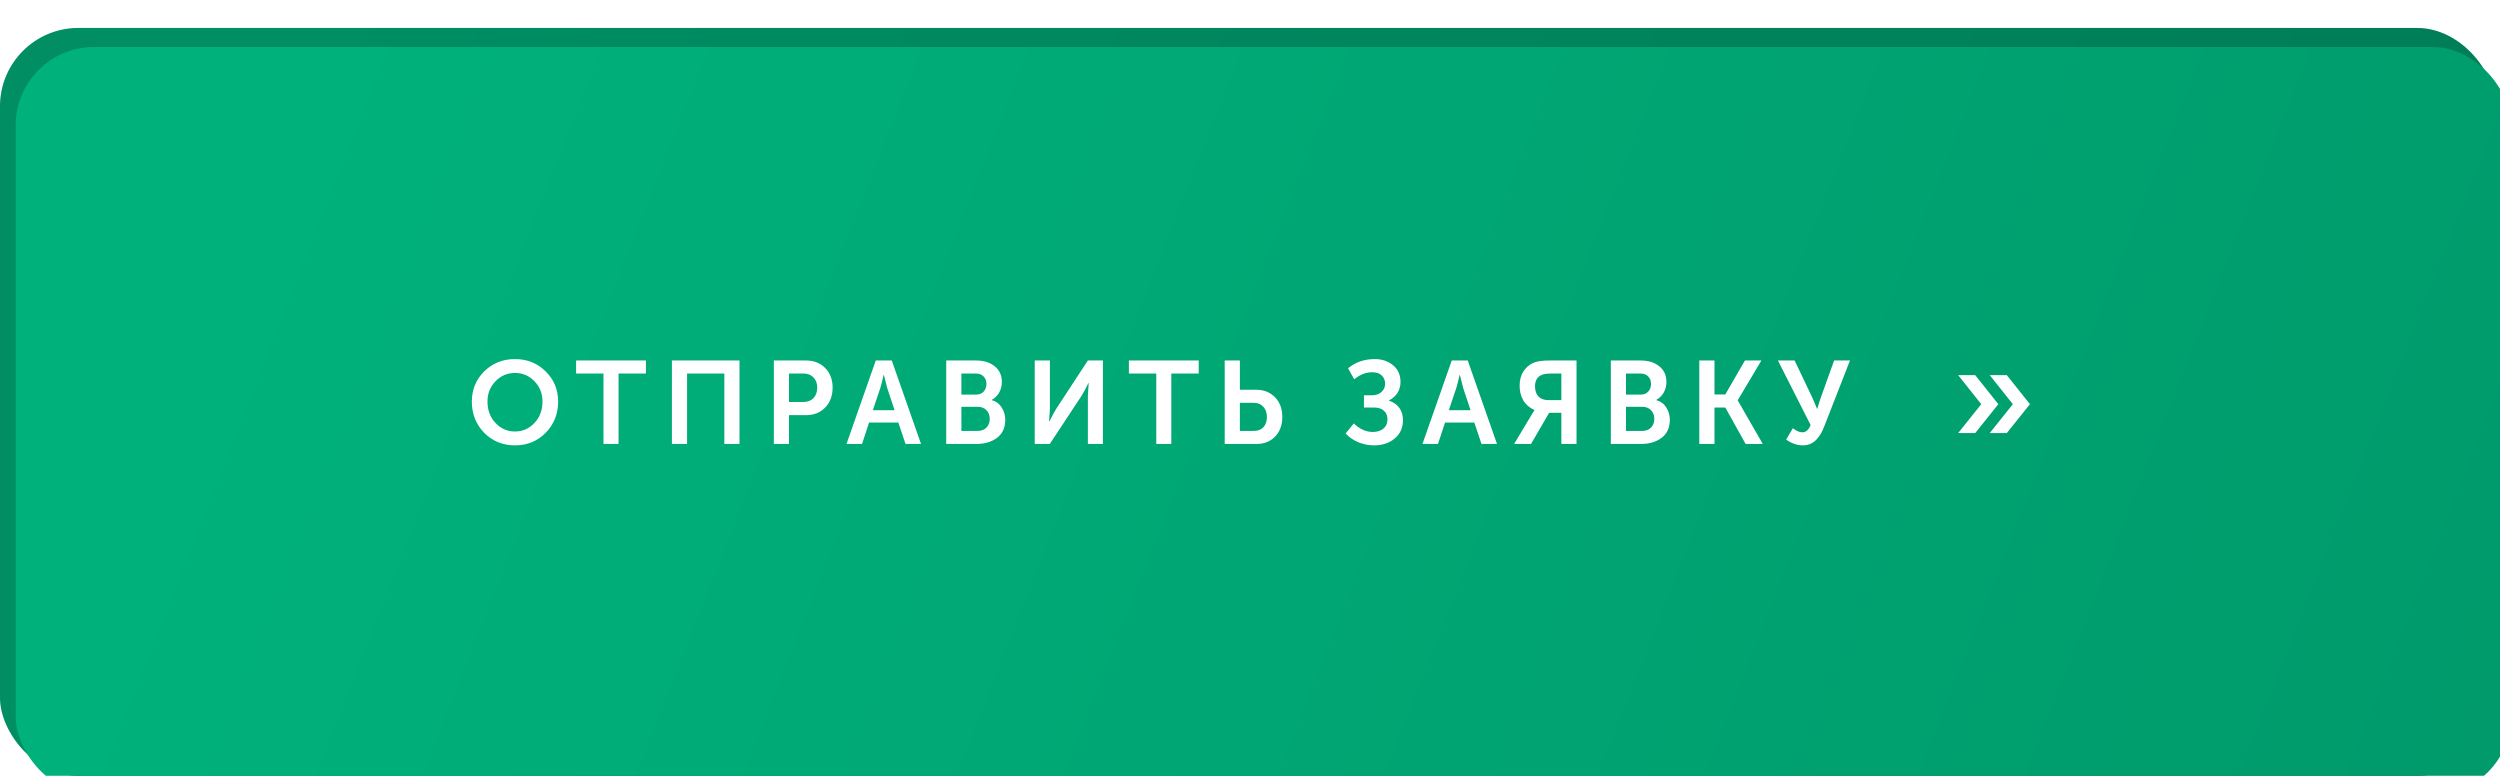 <?xml version="1.0" encoding="UTF-8"?> <svg xmlns="http://www.w3.org/2000/svg" width="319" height="99" viewBox="0 0 319 99" fill="none"> <rect y="3.568" width="318.405" height="95.432" rx="10" fill="url(#paint0_linear)"></rect> <rect y="3.568" width="318.405" height="95.432" rx="10" fill="black" fill-opacity="0.2"></rect> <g filter="url(#filter0_i)"> <rect width="318.405" height="95.432" rx="10" fill="url(#paint1_linear)"></rect> </g> <path d="M60.207 51.249C60.207 49.719 60.732 48.434 61.782 47.394C62.842 46.344 64.152 45.819 65.712 45.819C67.272 45.819 68.577 46.344 69.627 47.394C70.687 48.434 71.217 49.719 71.217 51.249C71.217 52.819 70.687 54.144 69.627 55.224C68.577 56.294 67.272 56.829 65.712 56.829C64.152 56.829 62.842 56.294 61.782 55.224C60.732 54.144 60.207 52.819 60.207 51.249ZM62.202 51.249C62.202 52.329 62.542 53.234 63.222 53.964C63.902 54.694 64.732 55.059 65.712 55.059C66.692 55.059 67.522 54.694 68.202 53.964C68.882 53.234 69.222 52.329 69.222 51.249C69.222 50.219 68.882 49.354 68.202 48.654C67.522 47.944 66.692 47.589 65.712 47.589C64.732 47.589 63.902 47.944 63.222 48.654C62.542 49.354 62.202 50.219 62.202 51.249ZM77.005 56.649V47.664H73.51V45.999H82.42V47.664H78.925V56.649H77.005ZM85.736 56.649V45.999H94.361V56.649H92.426V47.664H87.671V56.649H85.736ZM98.742 56.649V45.999H102.852C103.852 45.999 104.667 46.319 105.297 46.959C105.927 47.599 106.242 48.434 106.242 49.464C106.242 50.494 105.927 51.339 105.297 51.999C104.667 52.649 103.852 52.974 102.852 52.974H100.677V56.649H98.742ZM100.677 51.294H102.492C103.052 51.294 103.487 51.129 103.797 50.799C104.117 50.469 104.277 50.024 104.277 49.464C104.277 48.914 104.117 48.479 103.797 48.159C103.487 47.829 103.062 47.664 102.522 47.664H100.677V51.294ZM108.014 56.649L111.749 45.999H113.789L117.524 56.649H115.544L114.629 53.919H110.894L109.994 56.649H108.014ZM111.374 52.344H114.149L113.204 49.494L112.784 47.844H112.754C112.594 48.544 112.454 49.094 112.334 49.494L111.374 52.344ZM120.74 56.649V45.999H124.535C125.525 45.999 126.32 46.244 126.92 46.734C127.53 47.214 127.835 47.884 127.835 48.744C127.835 49.244 127.72 49.694 127.49 50.094C127.26 50.494 126.945 50.804 126.545 51.024V51.054C127.105 51.214 127.53 51.529 127.82 51.999C128.12 52.469 128.27 52.989 128.27 53.559C128.27 54.569 127.92 55.339 127.22 55.869C126.52 56.389 125.645 56.649 124.595 56.649H120.74ZM122.675 50.349H124.55C124.96 50.349 125.28 50.224 125.51 49.974C125.75 49.714 125.87 49.384 125.87 48.984C125.87 48.594 125.75 48.279 125.51 48.039C125.28 47.789 124.95 47.664 124.52 47.664H122.675V50.349ZM122.675 54.984H124.745C125.225 54.984 125.6 54.844 125.87 54.564C126.15 54.274 126.29 53.899 126.29 53.439C126.29 52.989 126.15 52.624 125.87 52.344C125.6 52.054 125.225 51.909 124.745 51.909H122.675V54.984ZM132.032 56.649V45.999H133.967V52.149L133.862 53.799H133.892C134.232 53.109 134.532 52.554 134.792 52.134L138.812 45.999H140.732V56.649H138.812V50.514L138.917 48.864H138.887C138.557 49.544 138.262 50.094 138.002 50.514L133.952 56.649H132.032ZM147.541 56.649V47.664H144.046V45.999H152.956V47.664H149.461V56.649H147.541ZM156.272 56.649V45.999H158.207V49.734H160.292C161.272 49.734 162.072 50.054 162.692 50.694C163.312 51.324 163.622 52.164 163.622 53.214C163.622 54.234 163.317 55.064 162.707 55.704C162.097 56.334 161.302 56.649 160.322 56.649H156.272ZM158.207 54.984H159.977C160.507 54.984 160.917 54.829 161.207 54.519C161.507 54.199 161.657 53.764 161.657 53.214C161.657 52.664 161.502 52.224 161.192 51.894C160.892 51.564 160.477 51.399 159.947 51.399H158.207V54.984ZM171.7 55.314L172.75 54.024C173.04 54.334 173.4 54.594 173.83 54.804C174.26 55.014 174.7 55.119 175.15 55.119C175.73 55.119 176.19 54.974 176.53 54.684C176.87 54.394 177.04 53.994 177.04 53.484C177.04 53.024 176.885 52.664 176.575 52.404C176.275 52.134 175.865 51.999 175.345 51.999H174.04V50.439H175.09C175.57 50.439 175.965 50.299 176.275 50.019C176.585 49.739 176.74 49.389 176.74 48.969C176.74 48.539 176.6 48.189 176.32 47.919C176.04 47.639 175.635 47.499 175.105 47.499C174.295 47.499 173.525 47.799 172.795 48.399L172.015 46.989C172.955 46.209 174.095 45.819 175.435 45.819C176.345 45.819 177.115 46.079 177.745 46.599C178.385 47.119 178.705 47.829 178.705 48.729C178.705 49.779 178.215 50.569 177.235 51.099V51.129C177.785 51.299 178.22 51.599 178.54 52.029C178.86 52.459 179.02 52.984 179.02 53.604C179.02 54.584 178.665 55.369 177.955 55.959C177.255 56.539 176.38 56.829 175.33 56.829C174.65 56.829 173.985 56.699 173.335 56.439C172.695 56.169 172.15 55.794 171.7 55.314ZM181.508 56.649L185.243 45.999H187.283L191.018 56.649H189.038L188.123 53.919H184.388L183.488 56.649H181.508ZM184.868 52.344H187.643L186.698 49.494L186.278 47.844H186.248C186.088 48.544 185.948 49.094 185.828 49.494L184.868 52.344ZM193.199 56.649L195.449 52.899L195.794 52.344V52.314C195.164 52.034 194.689 51.624 194.369 51.084C194.059 50.544 193.904 49.924 193.904 49.224C193.904 48.504 194.064 47.894 194.384 47.394C194.714 46.884 195.149 46.514 195.689 46.284C196.129 46.094 196.804 45.999 197.714 45.999H201.164V56.649H199.229V52.674H197.669L195.359 56.649H193.199ZM197.549 51.054H199.229V47.664H197.864C197.264 47.664 196.819 47.754 196.529 47.934C196.089 48.204 195.869 48.659 195.869 49.299C195.869 49.859 196.019 50.294 196.319 50.604C196.619 50.904 197.029 51.054 197.549 51.054ZM205.54 56.649V45.999H209.335C210.325 45.999 211.12 46.244 211.72 46.734C212.33 47.214 212.635 47.884 212.635 48.744C212.635 49.244 212.52 49.694 212.29 50.094C212.06 50.494 211.745 50.804 211.345 51.024V51.054C211.905 51.214 212.33 51.529 212.62 51.999C212.92 52.469 213.07 52.989 213.07 53.559C213.07 54.569 212.72 55.339 212.02 55.869C211.32 56.389 210.445 56.649 209.395 56.649H205.54ZM207.475 50.349H209.35C209.76 50.349 210.08 50.224 210.31 49.974C210.55 49.714 210.67 49.384 210.67 48.984C210.67 48.594 210.55 48.279 210.31 48.039C210.08 47.789 209.75 47.664 209.32 47.664H207.475V50.349ZM207.475 54.984H209.545C210.025 54.984 210.4 54.844 210.67 54.564C210.95 54.274 211.09 53.899 211.09 53.439C211.09 52.989 210.95 52.624 210.67 52.344C210.4 52.054 210.025 51.909 209.545 51.909H207.475V54.984ZM216.833 56.649V45.999H218.768V50.334H220.148L222.653 45.999H224.753L221.738 51.069V51.099L224.933 56.649H222.743L220.148 51.999H218.768V56.649H216.833ZM227.913 56.094L228.768 54.639C229.218 54.989 229.618 55.164 229.968 55.164C230.438 55.164 230.793 54.854 231.033 54.234L226.863 45.999H228.993L231.258 50.754L231.858 52.164H231.888C232.018 51.694 232.163 51.229 232.323 50.769L234.033 45.999H236.058L232.773 54.414C232.643 54.744 232.508 55.034 232.368 55.284C232.228 55.534 232.048 55.784 231.828 56.034C231.608 56.284 231.348 56.479 231.048 56.619C230.748 56.759 230.413 56.829 230.043 56.829C229.323 56.829 228.613 56.584 227.913 56.094ZM253.889 55.263L256.841 51.573L253.889 47.865H256.067L259.019 51.573L256.067 55.263H253.889ZM249.857 55.263L252.809 51.573L249.857 47.865H252.035L254.987 51.573L252.035 55.263H249.857Z" fill="white"></path> <defs> <filter id="filter0_i" x="0" y="0" width="320.405" height="101.432" filterUnits="userSpaceOnUse" color-interpolation-filters="sRGB"> <feFlood flood-opacity="0" result="BackgroundImageFix"></feFlood> <feBlend mode="normal" in="SourceGraphic" in2="BackgroundImageFix" result="shape"></feBlend> <feColorMatrix in="SourceAlpha" type="matrix" values="0 0 0 0 0 0 0 0 0 0 0 0 0 0 0 0 0 0 127 0" result="hardAlpha"></feColorMatrix> <feOffset dx="2" dy="6"></feOffset> <feGaussianBlur stdDeviation="6.5"></feGaussianBlur> <feComposite in2="hardAlpha" operator="arithmetic" k2="-1" k3="1"></feComposite> <feColorMatrix type="matrix" values="0 0 0 0 1 0 0 0 0 1 0 0 0 0 1 0 0 0 0.25 0"></feColorMatrix> <feBlend mode="normal" in2="shape" result="effect1_innerShadow"></feBlend> </filter> <linearGradient id="paint0_linear" x1="40.726" y1="3.568" x2="359.489" y2="128.929" gradientUnits="userSpaceOnUse"> <stop stop-color="#00B17B"></stop> <stop offset="1" stop-color="#009668"></stop> </linearGradient> <linearGradient id="paint1_linear" x1="40.726" y1="-4.82891e-05" x2="359.489" y2="125.361" gradientUnits="userSpaceOnUse"> <stop stop-color="#00B17B"></stop> <stop offset="1" stop-color="#009668"></stop> </linearGradient> </defs> </svg> 